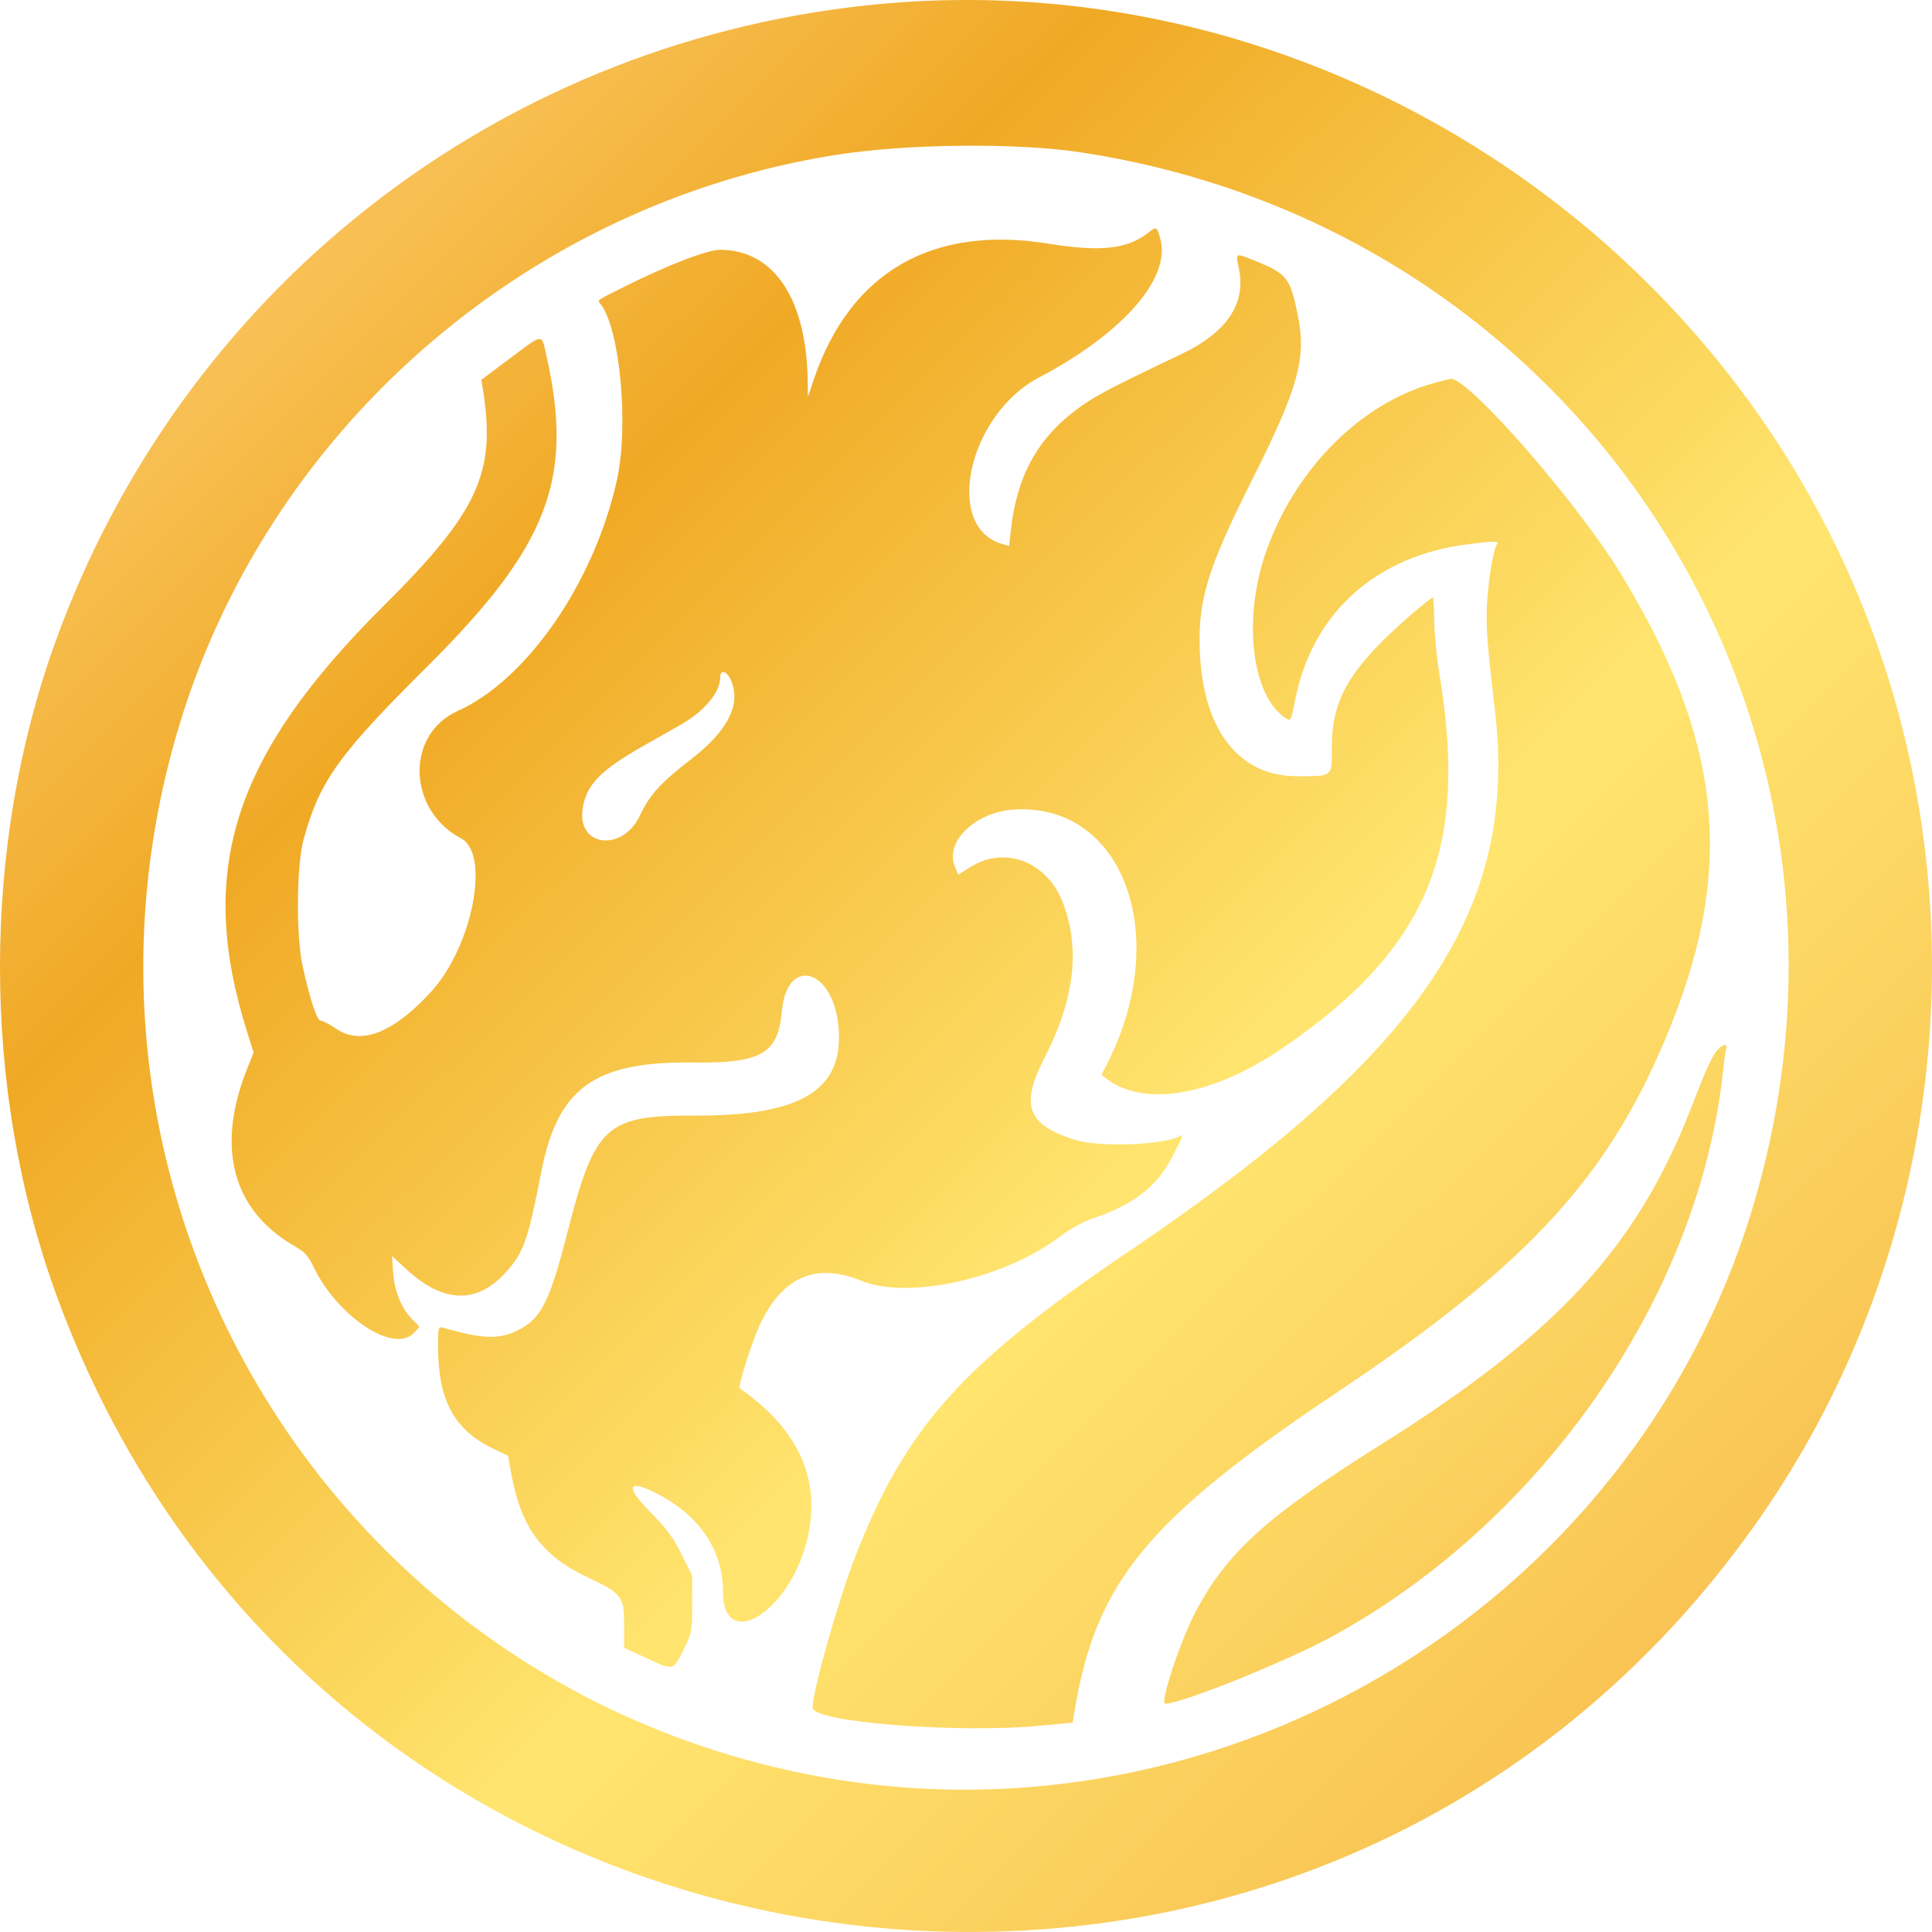 <svg width="64" height="64" viewBox="0 0 64 64" fill="none" xmlns="http://www.w3.org/2000/svg">
<path fill-rule="evenodd" clip-rule="evenodd" d="M28.64 0.184C16.367 1.524 6.032 9.649 1.838 21.255C-0.613 28.036 -0.613 36.034 1.838 42.815C10.611 67.092 43.067 71.597 58.062 50.619C63.646 42.807 65.412 32.783 62.847 23.47C58.721 8.495 44.043 -1.497 28.64 0.184ZM35.82 5.049C52.421 7.585 62.797 23.731 58.13 39.767C54.165 53.391 40.011 61.735 26.113 58.642C10.681 55.209 1.427 39.521 5.856 24.303C8.757 14.336 17.35 6.779 27.651 5.137C30.02 4.759 33.663 4.72 35.82 5.049ZM38.035 7.712C37.347 8.253 36.452 8.351 34.732 8.072C30.881 7.448 28.17 9.013 26.962 12.559L26.761 13.148L26.759 12.743C26.745 9.94 25.662 8.275 23.853 8.275C23.43 8.275 22.119 8.78 20.699 9.49C19.728 9.975 19.784 9.935 19.889 10.065C20.536 10.868 20.838 14.103 20.434 15.914C19.68 19.299 17.459 22.516 15.157 23.555C13.427 24.337 13.496 26.83 15.274 27.773C16.245 28.288 15.657 31.332 14.296 32.836C13.065 34.195 11.975 34.634 11.165 34.097C10.925 33.937 10.679 33.807 10.618 33.807C10.499 33.807 10.26 33.079 10.023 31.995C9.803 30.982 9.822 28.664 10.058 27.801C10.584 25.881 11.218 24.994 14.144 22.088C18.174 18.084 19.027 15.851 18.093 11.746C17.933 11.042 18.011 11.033 16.884 11.878L15.946 12.581L15.998 12.905C16.438 15.664 15.848 16.947 12.704 20.074C7.709 25.042 6.497 28.84 8.192 34.205L8.401 34.868L8.191 35.394C7.139 38.021 7.7 40.106 9.779 41.293C10.084 41.468 10.218 41.611 10.359 41.912C11.145 43.592 13.042 44.864 13.708 44.156L13.898 43.953L13.645 43.693C13.289 43.325 13.063 42.761 13.022 42.139L12.987 41.607L13.461 42.045C14.661 43.157 15.768 43.207 16.712 42.194C17.342 41.517 17.48 41.133 17.93 38.821C18.473 36.031 19.698 35.152 22.984 35.197C25.218 35.227 25.776 34.901 25.901 33.499C26.066 31.646 27.616 32.089 27.779 34.035C27.953 36.106 26.548 36.969 23.026 36.955C20.069 36.943 19.705 37.277 18.792 40.843C18.209 43.12 17.922 43.687 17.157 44.068C16.537 44.377 15.996 44.359 14.694 43.988C14.516 43.937 14.512 43.949 14.512 44.619C14.512 46.38 15.05 47.373 16.337 47.988L16.832 48.224L16.921 48.733C17.24 50.568 17.93 51.525 19.446 52.241C20.604 52.787 20.675 52.878 20.675 53.826V54.582L21.44 54.938C22.323 55.35 22.297 55.357 22.67 54.596C22.918 54.089 22.93 54.019 22.93 53.131V52.199L22.58 51.491C22.299 50.925 22.088 50.641 21.524 50.071C20.671 49.209 20.81 48.969 21.843 49.519C23.199 50.242 23.948 51.381 23.948 52.718C23.947 54.733 26.102 53.46 26.718 51.083C27.236 49.081 26.5 47.385 24.507 45.991C24.431 45.938 24.93 44.376 25.2 43.821C25.952 42.28 27.04 41.824 28.529 42.427C30.103 43.064 33.263 42.362 35.107 40.966C35.43 40.721 35.874 40.476 36.181 40.371C37.557 39.903 38.315 39.318 38.831 38.326C39.171 37.674 39.217 37.55 39.091 37.627C38.599 37.931 36.436 38.014 35.618 37.761C34.032 37.268 33.789 36.625 34.595 35.055C35.591 33.116 35.792 31.459 35.217 29.922C34.706 28.556 33.305 28.002 32.16 28.714L31.743 28.973L31.63 28.703C31.286 27.879 32.323 26.89 33.608 26.816C37.213 26.607 38.822 30.994 36.689 35.21L36.488 35.606L36.67 35.743C37.919 36.685 40.178 36.292 42.466 34.734C47.276 31.459 48.657 28.192 47.689 22.37C47.597 21.816 47.517 21.01 47.511 20.578C47.505 20.146 47.487 19.793 47.469 19.793C47.383 19.792 46.303 20.725 45.782 21.25C44.548 22.493 44.121 23.387 44.119 24.729C44.117 25.758 44.172 25.712 42.949 25.712C41.055 25.712 39.865 24.197 39.748 21.638C39.669 19.907 39.984 18.865 41.49 15.872C43 12.869 43.281 11.863 42.998 10.469C42.736 9.178 42.643 9.063 41.476 8.6C40.918 8.378 40.931 8.37 41.041 8.901C41.282 10.064 40.64 11.014 39.123 11.736C36.695 12.893 36.231 13.139 35.641 13.583C34.345 14.56 33.678 15.797 33.483 17.59L33.429 18.086L33.195 18.019C31.248 17.46 32.074 13.736 34.418 12.505C37.194 11.047 38.801 9.209 38.437 7.909C38.323 7.501 38.311 7.495 38.035 7.712ZM47.541 12.678C45.106 13.335 42.928 15.502 41.954 18.237C41.156 20.479 41.451 23.044 42.594 23.793C42.758 23.9 42.766 23.883 42.9 23.201C43.471 20.295 45.581 18.401 48.667 18.023C49.544 17.916 49.659 17.917 49.587 18.033C49.471 18.221 49.316 19.129 49.265 19.913C49.215 20.702 49.257 21.301 49.518 23.497C50.308 30.142 47.1 34.895 37.402 41.449C31.892 45.172 30.02 47.255 28.345 51.526C27.782 52.963 26.918 56.015 26.918 56.57C26.918 57.05 31.741 57.428 34.486 57.164L35.534 57.064L35.581 56.772C36.279 52.418 37.982 50.343 44.359 46.078C50.755 41.798 53.408 38.865 55.383 33.887C57.471 28.625 57 24.447 53.705 19.027C52.269 16.664 48.63 12.492 48.056 12.551C48.016 12.555 47.785 12.612 47.541 12.678ZM24.259 22.65C24.514 23.421 24.054 24.256 22.874 25.167C21.88 25.934 21.522 26.329 21.196 27.02C20.627 28.223 19.126 28.061 19.297 26.814C19.407 26.011 19.871 25.527 21.319 24.705C21.807 24.429 22.366 24.111 22.563 23.999C23.333 23.56 23.857 22.934 23.857 22.451C23.857 22.114 24.126 22.247 24.259 22.65ZM56.902 34.774C56.72 34.969 56.528 35.389 56.033 36.666C54.234 41.315 51.578 44.197 45.688 47.89C41.971 50.22 40.616 51.45 39.59 53.422C39.09 54.383 38.413 56.439 38.596 56.439C39.132 56.439 42.618 55.036 44.115 54.218C51.138 50.38 56.314 42.878 57.085 35.418C57.115 35.13 57.157 34.831 57.179 34.753C57.233 34.564 57.088 34.575 56.902 34.774Z" fill="url(#paint0_linear_1586_3864)"/>
<defs>
<linearGradient id="paint0_linear_1586_3864" x1="-8.49177e-07" y1="3.137" x2="60.235" y2="64" gradientUnits="userSpaceOnUse">
<stop stop-color="#FFD580"/>
<stop offset="0.276" stop-color="#F0A925"/>
<stop offset="0.609" stop-color="#FFE56F"/>
<stop offset="1" stop-color="#F6B547"/>
</linearGradient>
</defs>
</svg>
